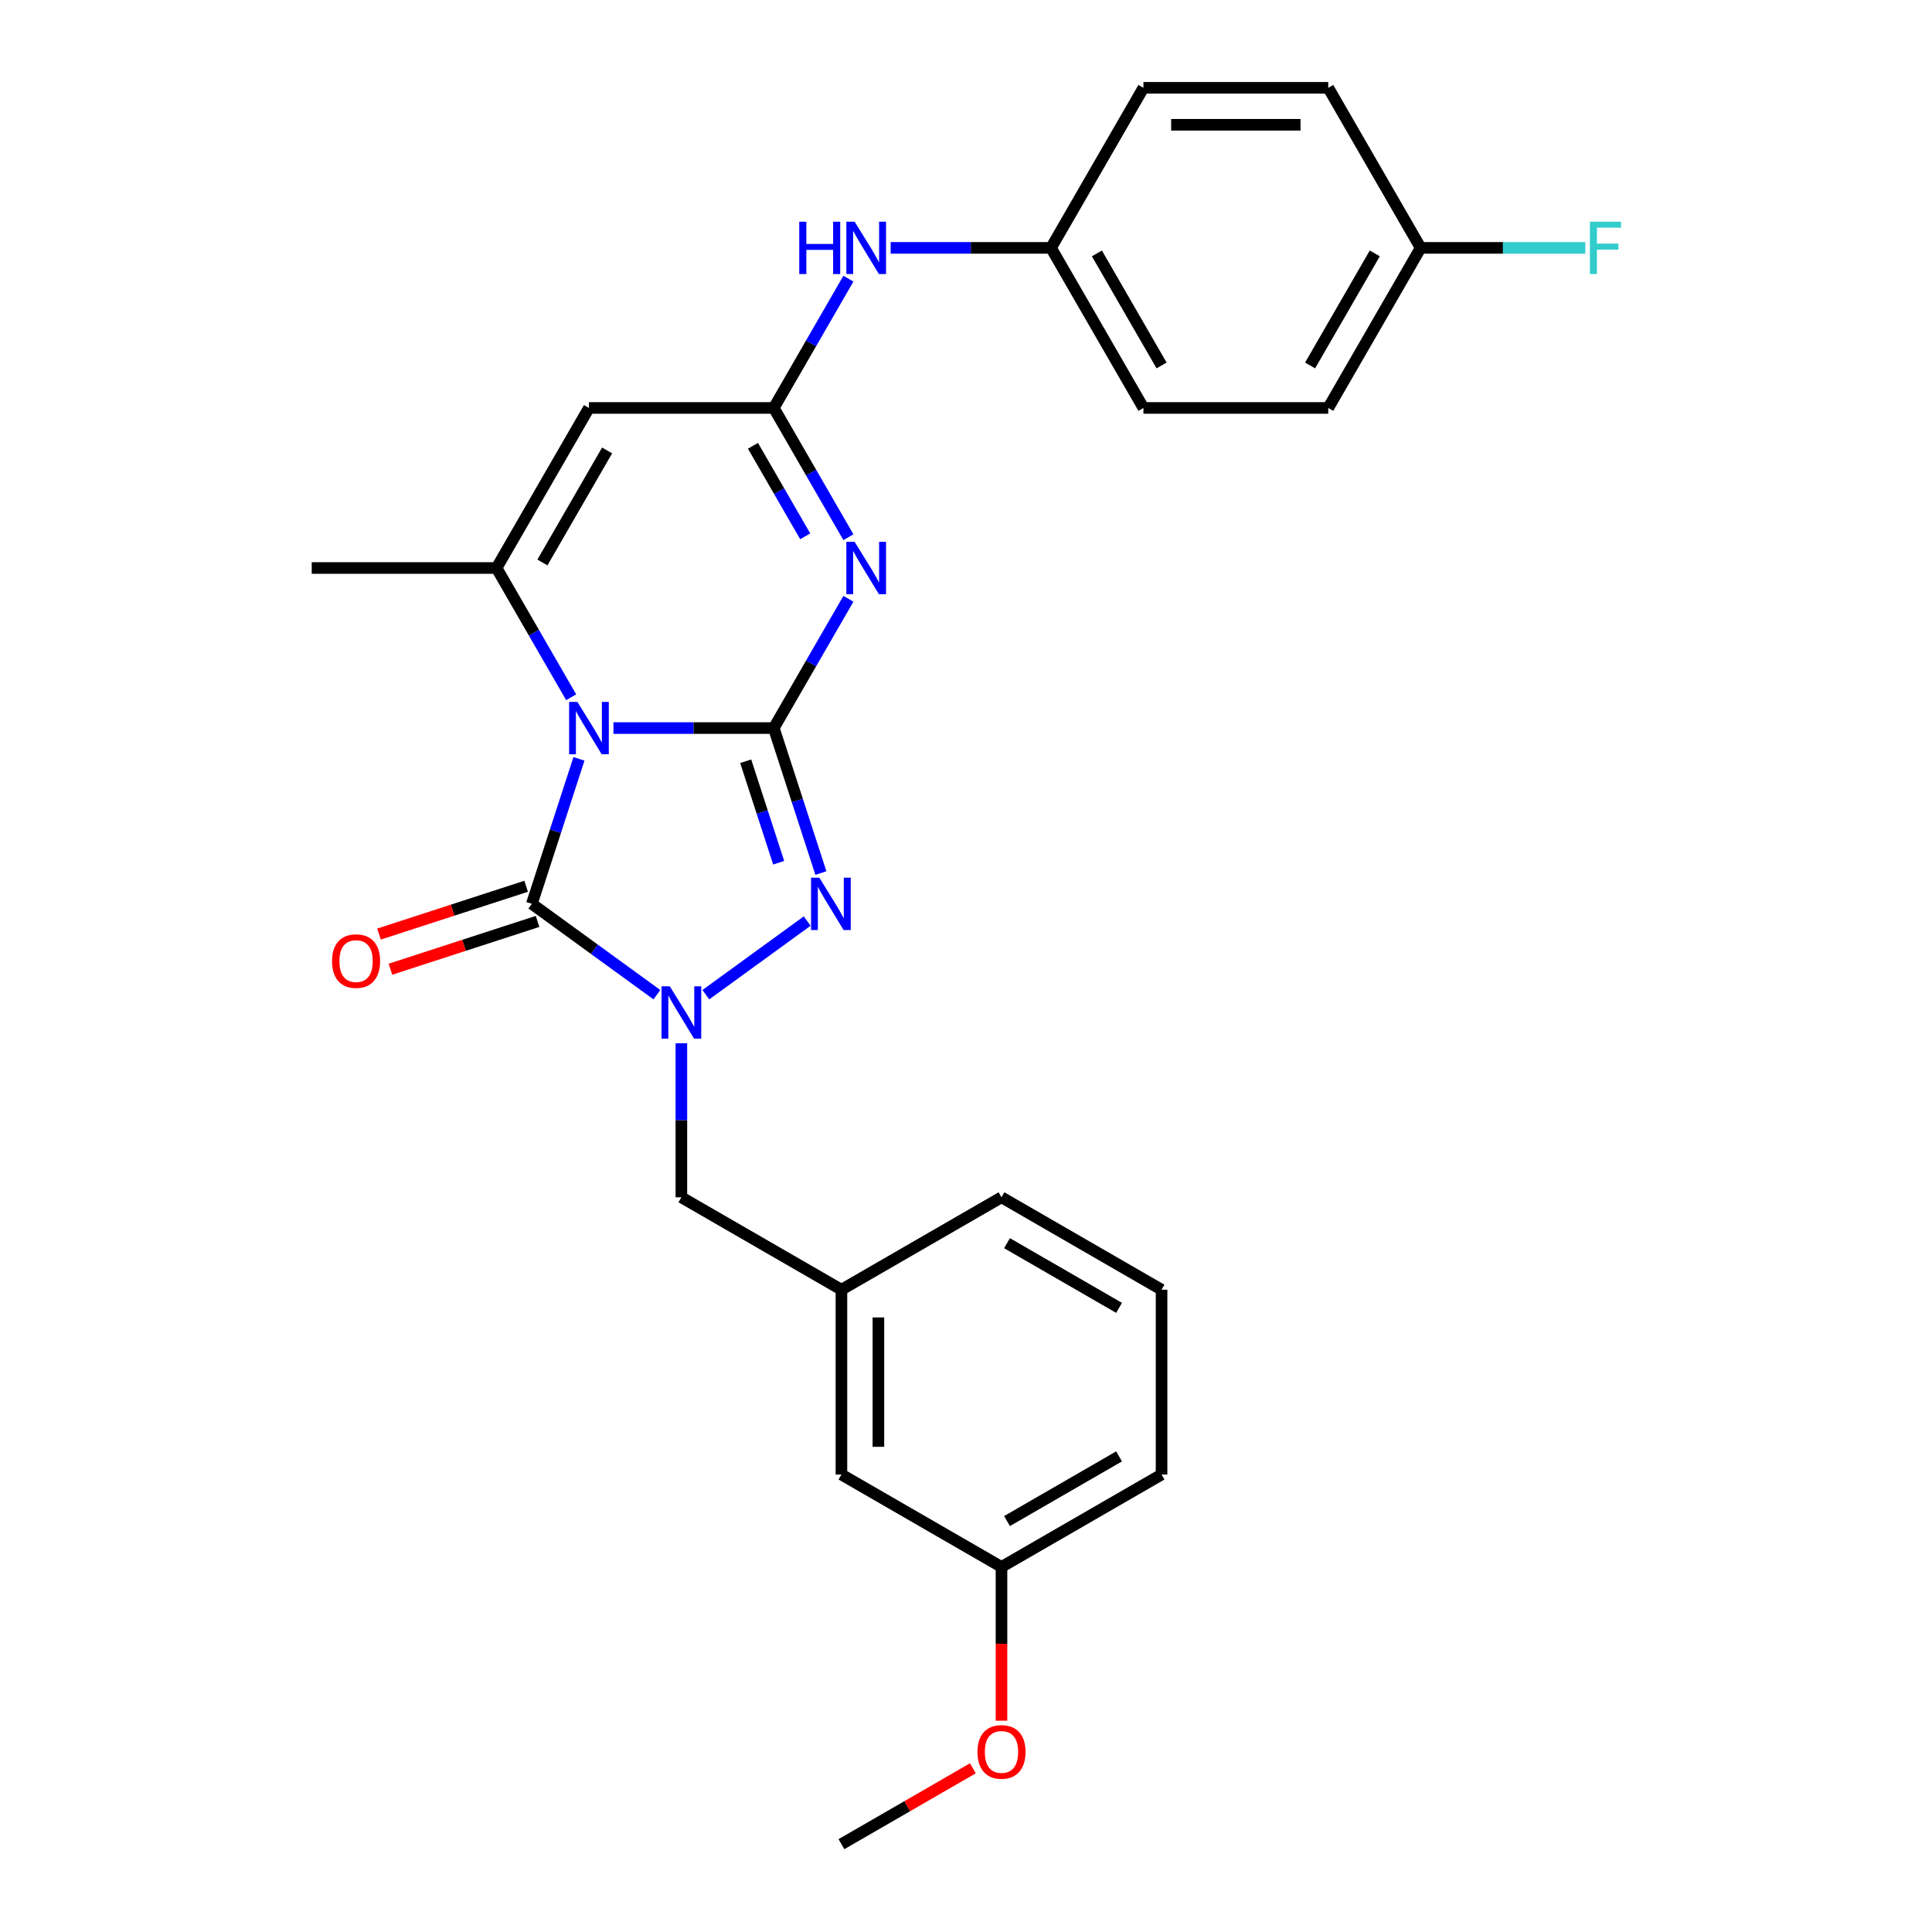<?xml version='1.0' encoding='iso-8859-1'?>
<svg version='1.1' baseProfile='full'
              xmlns='http://www.w3.org/2000/svg'
                      xmlns:rdkit='http://www.rdkit.org/xml'
                      xmlns:xlink='http://www.w3.org/1999/xlink'
                  xml:space='preserve'
width='1000px' height='1000px' viewBox='0 0 1000 1000'>
<!-- END OF HEADER -->
<rect style='opacity:1.0;fill:#FFFFFF;stroke:none' width='1000' height='1000' x='0' y='0'> </rect>
<path class='bond-0' d='M 317.51,376.845 L 359.009,376.845' style='fill:none;fill-rule:evenodd;stroke:#0000FF;stroke-width:6px;stroke-linecap:butt;stroke-linejoin:miter;stroke-opacity:1' />
<path class='bond-0' d='M 359.009,376.845 L 400.509,376.845' style='fill:none;fill-rule:evenodd;stroke:#000000;stroke-width:6px;stroke-linecap:butt;stroke-linejoin:miter;stroke-opacity:1' />
<path class='bond-1' d='M 299.666,392.782 L 287.474,430.305' style='fill:none;fill-rule:evenodd;stroke:#0000FF;stroke-width:6px;stroke-linecap:butt;stroke-linejoin:miter;stroke-opacity:1' />
<path class='bond-1' d='M 287.474,430.305 L 275.283,467.827' style='fill:none;fill-rule:evenodd;stroke:#000000;stroke-width:6px;stroke-linecap:butt;stroke-linejoin:miter;stroke-opacity:1' />
<path class='bond-5' d='M 295.643,360.907 L 276.328,327.452' style='fill:none;fill-rule:evenodd;stroke:#0000FF;stroke-width:6px;stroke-linecap:butt;stroke-linejoin:miter;stroke-opacity:1' />
<path class='bond-5' d='M 276.328,327.452 L 257.012,293.997' style='fill:none;fill-rule:evenodd;stroke:#000000;stroke-width:6px;stroke-linecap:butt;stroke-linejoin:miter;stroke-opacity:1' />
<path class='bond-2' d='M 400.509,376.845 L 419.824,343.39' style='fill:none;fill-rule:evenodd;stroke:#000000;stroke-width:6px;stroke-linecap:butt;stroke-linejoin:miter;stroke-opacity:1' />
<path class='bond-2' d='M 419.824,343.39 L 439.139,309.935' style='fill:none;fill-rule:evenodd;stroke:#0000FF;stroke-width:6px;stroke-linecap:butt;stroke-linejoin:miter;stroke-opacity:1' />
<path class='bond-4' d='M 400.509,376.845 L 412.7,414.367' style='fill:none;fill-rule:evenodd;stroke:#000000;stroke-width:6px;stroke-linecap:butt;stroke-linejoin:miter;stroke-opacity:1' />
<path class='bond-4' d='M 412.7,414.367 L 424.892,451.889' style='fill:none;fill-rule:evenodd;stroke:#0000FF;stroke-width:6px;stroke-linecap:butt;stroke-linejoin:miter;stroke-opacity:1' />
<path class='bond-4' d='M 385.97,394.014 L 394.504,420.279' style='fill:none;fill-rule:evenodd;stroke:#000000;stroke-width:6px;stroke-linecap:butt;stroke-linejoin:miter;stroke-opacity:1' />
<path class='bond-4' d='M 394.504,420.279 L 403.038,446.545' style='fill:none;fill-rule:evenodd;stroke:#0000FF;stroke-width:6px;stroke-linecap:butt;stroke-linejoin:miter;stroke-opacity:1' />
<path class='bond-3' d='M 275.283,467.827 L 307.647,491.341' style='fill:none;fill-rule:evenodd;stroke:#000000;stroke-width:6px;stroke-linecap:butt;stroke-linejoin:miter;stroke-opacity:1' />
<path class='bond-3' d='M 307.647,491.341 L 340.011,514.854' style='fill:none;fill-rule:evenodd;stroke:#0000FF;stroke-width:6px;stroke-linecap:butt;stroke-linejoin:miter;stroke-opacity:1' />
<path class='bond-10' d='M 272.326,458.729 L 234.249,471.101' style='fill:none;fill-rule:evenodd;stroke:#000000;stroke-width:6px;stroke-linecap:butt;stroke-linejoin:miter;stroke-opacity:1' />
<path class='bond-10' d='M 234.249,471.101 L 196.172,483.473' style='fill:none;fill-rule:evenodd;stroke:#FF0000;stroke-width:6px;stroke-linecap:butt;stroke-linejoin:miter;stroke-opacity:1' />
<path class='bond-10' d='M 278.239,476.925 L 240.162,489.297' style='fill:none;fill-rule:evenodd;stroke:#000000;stroke-width:6px;stroke-linecap:butt;stroke-linejoin:miter;stroke-opacity:1' />
<path class='bond-10' d='M 240.162,489.297 L 202.085,501.669' style='fill:none;fill-rule:evenodd;stroke:#FF0000;stroke-width:6px;stroke-linecap:butt;stroke-linejoin:miter;stroke-opacity:1' />
<path class='bond-28' d='M 439.139,278.06 L 419.824,244.605' style='fill:none;fill-rule:evenodd;stroke:#0000FF;stroke-width:6px;stroke-linecap:butt;stroke-linejoin:miter;stroke-opacity:1' />
<path class='bond-28' d='M 419.824,244.605 L 400.509,211.15' style='fill:none;fill-rule:evenodd;stroke:#000000;stroke-width:6px;stroke-linecap:butt;stroke-linejoin:miter;stroke-opacity:1' />
<path class='bond-28' d='M 416.775,277.59 L 403.254,254.171' style='fill:none;fill-rule:evenodd;stroke:#0000FF;stroke-width:6px;stroke-linecap:butt;stroke-linejoin:miter;stroke-opacity:1' />
<path class='bond-28' d='M 403.254,254.171 L 389.734,230.753' style='fill:none;fill-rule:evenodd;stroke:#000000;stroke-width:6px;stroke-linecap:butt;stroke-linejoin:miter;stroke-opacity:1' />
<path class='bond-8' d='M 352.677,539.994 L 352.677,579.858' style='fill:none;fill-rule:evenodd;stroke:#0000FF;stroke-width:6px;stroke-linecap:butt;stroke-linejoin:miter;stroke-opacity:1' />
<path class='bond-8' d='M 352.677,579.858 L 352.677,619.721' style='fill:none;fill-rule:evenodd;stroke:#000000;stroke-width:6px;stroke-linecap:butt;stroke-linejoin:miter;stroke-opacity:1' />
<path class='bond-27' d='M 365.342,514.854 L 417.796,476.745' style='fill:none;fill-rule:evenodd;stroke:#0000FF;stroke-width:6px;stroke-linecap:butt;stroke-linejoin:miter;stroke-opacity:1' />
<path class='bond-7' d='M 257.012,293.997 L 304.844,211.15' style='fill:none;fill-rule:evenodd;stroke:#000000;stroke-width:6px;stroke-linecap:butt;stroke-linejoin:miter;stroke-opacity:1' />
<path class='bond-7' d='M 280.757,291.137 L 314.239,233.143' style='fill:none;fill-rule:evenodd;stroke:#000000;stroke-width:6px;stroke-linecap:butt;stroke-linejoin:miter;stroke-opacity:1' />
<path class='bond-14' d='M 257.012,293.997 L 161.348,293.997' style='fill:none;fill-rule:evenodd;stroke:#000000;stroke-width:6px;stroke-linecap:butt;stroke-linejoin:miter;stroke-opacity:1' />
<path class='bond-6' d='M 400.509,211.15 L 304.844,211.15' style='fill:none;fill-rule:evenodd;stroke:#000000;stroke-width:6px;stroke-linecap:butt;stroke-linejoin:miter;stroke-opacity:1' />
<path class='bond-9' d='M 400.509,211.15 L 419.824,177.695' style='fill:none;fill-rule:evenodd;stroke:#000000;stroke-width:6px;stroke-linecap:butt;stroke-linejoin:miter;stroke-opacity:1' />
<path class='bond-9' d='M 419.824,177.695 L 439.139,144.24' style='fill:none;fill-rule:evenodd;stroke:#0000FF;stroke-width:6px;stroke-linecap:butt;stroke-linejoin:miter;stroke-opacity:1' />
<path class='bond-11' d='M 352.677,619.721 L 435.524,667.553' style='fill:none;fill-rule:evenodd;stroke:#000000;stroke-width:6px;stroke-linecap:butt;stroke-linejoin:miter;stroke-opacity:1' />
<path class='bond-12' d='M 461.007,128.302 L 502.506,128.302' style='fill:none;fill-rule:evenodd;stroke:#0000FF;stroke-width:6px;stroke-linecap:butt;stroke-linejoin:miter;stroke-opacity:1' />
<path class='bond-12' d='M 502.506,128.302 L 544.005,128.302' style='fill:none;fill-rule:evenodd;stroke:#000000;stroke-width:6px;stroke-linecap:butt;stroke-linejoin:miter;stroke-opacity:1' />
<path class='bond-13' d='M 435.524,667.553 L 435.524,763.217' style='fill:none;fill-rule:evenodd;stroke:#000000;stroke-width:6px;stroke-linecap:butt;stroke-linejoin:miter;stroke-opacity:1' />
<path class='bond-13' d='M 454.657,681.903 L 454.657,748.868' style='fill:none;fill-rule:evenodd;stroke:#000000;stroke-width:6px;stroke-linecap:butt;stroke-linejoin:miter;stroke-opacity:1' />
<path class='bond-24' d='M 435.524,667.553 L 518.372,619.721' style='fill:none;fill-rule:evenodd;stroke:#000000;stroke-width:6px;stroke-linecap:butt;stroke-linejoin:miter;stroke-opacity:1' />
<path class='bond-18' d='M 544.005,128.302 L 591.837,45.455' style='fill:none;fill-rule:evenodd;stroke:#000000;stroke-width:6px;stroke-linecap:butt;stroke-linejoin:miter;stroke-opacity:1' />
<path class='bond-19' d='M 544.005,128.302 L 591.837,211.15' style='fill:none;fill-rule:evenodd;stroke:#000000;stroke-width:6px;stroke-linecap:butt;stroke-linejoin:miter;stroke-opacity:1' />
<path class='bond-19' d='M 567.749,131.163 L 601.232,189.156' style='fill:none;fill-rule:evenodd;stroke:#000000;stroke-width:6px;stroke-linecap:butt;stroke-linejoin:miter;stroke-opacity:1' />
<path class='bond-16' d='M 435.524,763.217 L 518.372,811.049' style='fill:none;fill-rule:evenodd;stroke:#000000;stroke-width:6px;stroke-linecap:butt;stroke-linejoin:miter;stroke-opacity:1' />
<path class='bond-15' d='M 735.333,128.302 L 687.501,211.15' style='fill:none;fill-rule:evenodd;stroke:#000000;stroke-width:6px;stroke-linecap:butt;stroke-linejoin:miter;stroke-opacity:1' />
<path class='bond-15' d='M 711.589,131.163 L 678.106,189.156' style='fill:none;fill-rule:evenodd;stroke:#000000;stroke-width:6px;stroke-linecap:butt;stroke-linejoin:miter;stroke-opacity:1' />
<path class='bond-17' d='M 735.333,128.302 L 777.942,128.302' style='fill:none;fill-rule:evenodd;stroke:#000000;stroke-width:6px;stroke-linecap:butt;stroke-linejoin:miter;stroke-opacity:1' />
<path class='bond-17' d='M 777.942,128.302 L 820.551,128.302' style='fill:none;fill-rule:evenodd;stroke:#33CCCC;stroke-width:6px;stroke-linecap:butt;stroke-linejoin:miter;stroke-opacity:1' />
<path class='bond-29' d='M 735.333,128.302 L 687.501,45.455' style='fill:none;fill-rule:evenodd;stroke:#000000;stroke-width:6px;stroke-linecap:butt;stroke-linejoin:miter;stroke-opacity:1' />
<path class='bond-22' d='M 518.372,811.049 L 518.372,850.836' style='fill:none;fill-rule:evenodd;stroke:#000000;stroke-width:6px;stroke-linecap:butt;stroke-linejoin:miter;stroke-opacity:1' />
<path class='bond-22' d='M 518.372,850.836 L 518.372,890.623' style='fill:none;fill-rule:evenodd;stroke:#FF0000;stroke-width:6px;stroke-linecap:butt;stroke-linejoin:miter;stroke-opacity:1' />
<path class='bond-30' d='M 518.372,811.049 L 601.219,763.217' style='fill:none;fill-rule:evenodd;stroke:#000000;stroke-width:6px;stroke-linecap:butt;stroke-linejoin:miter;stroke-opacity:1' />
<path class='bond-30' d='M 521.232,787.305 L 579.226,753.822' style='fill:none;fill-rule:evenodd;stroke:#000000;stroke-width:6px;stroke-linecap:butt;stroke-linejoin:miter;stroke-opacity:1' />
<path class='bond-21' d='M 591.837,45.455 L 687.501,45.455' style='fill:none;fill-rule:evenodd;stroke:#000000;stroke-width:6px;stroke-linecap:butt;stroke-linejoin:miter;stroke-opacity:1' />
<path class='bond-21' d='M 606.186,64.587 L 673.151,64.587' style='fill:none;fill-rule:evenodd;stroke:#000000;stroke-width:6px;stroke-linecap:butt;stroke-linejoin:miter;stroke-opacity:1' />
<path class='bond-20' d='M 591.837,211.15 L 687.501,211.15' style='fill:none;fill-rule:evenodd;stroke:#000000;stroke-width:6px;stroke-linecap:butt;stroke-linejoin:miter;stroke-opacity:1' />
<path class='bond-26' d='M 503.544,915.274 L 469.534,934.91' style='fill:none;fill-rule:evenodd;stroke:#FF0000;stroke-width:6px;stroke-linecap:butt;stroke-linejoin:miter;stroke-opacity:1' />
<path class='bond-26' d='M 469.534,934.91 L 435.524,954.545' style='fill:none;fill-rule:evenodd;stroke:#000000;stroke-width:6px;stroke-linecap:butt;stroke-linejoin:miter;stroke-opacity:1' />
<path class='bond-23' d='M 601.219,667.553 L 518.372,619.721' style='fill:none;fill-rule:evenodd;stroke:#000000;stroke-width:6px;stroke-linecap:butt;stroke-linejoin:miter;stroke-opacity:1' />
<path class='bond-23' d='M 579.226,676.948 L 521.232,643.465' style='fill:none;fill-rule:evenodd;stroke:#000000;stroke-width:6px;stroke-linecap:butt;stroke-linejoin:miter;stroke-opacity:1' />
<path class='bond-25' d='M 601.219,667.553 L 601.219,763.217' style='fill:none;fill-rule:evenodd;stroke:#000000;stroke-width:6px;stroke-linecap:butt;stroke-linejoin:miter;stroke-opacity:1' />
<path  class='atom-0' d='M 298.856 363.299
L 307.734 377.648
Q 308.614 379.064, 310.029 381.628
Q 311.445 384.192, 311.522 384.345
L 311.522 363.299
L 315.119 363.299
L 315.119 390.391
L 311.407 390.391
L 301.879 374.702
Q 300.769 372.865, 299.583 370.761
Q 298.435 368.656, 298.091 368.005
L 298.091 390.391
L 294.57 390.391
L 294.57 363.299
L 298.856 363.299
' fill='#0000FF'/>
<path  class='atom-3' d='M 442.352 280.451
L 451.23 294.801
Q 452.11 296.217, 453.526 298.78
Q 454.941 301.344, 455.018 301.497
L 455.018 280.451
L 458.615 280.451
L 458.615 307.543
L 454.903 307.543
L 445.375 291.854
Q 444.265 290.018, 443.079 287.913
Q 441.931 285.808, 441.587 285.158
L 441.587 307.543
L 438.066 307.543
L 438.066 280.451
L 442.352 280.451
' fill='#0000FF'/>
<path  class='atom-4' d='M 346.688 510.511
L 355.566 524.86
Q 356.446 526.276, 357.862 528.84
Q 359.277 531.404, 359.354 531.557
L 359.354 510.511
L 362.951 510.511
L 362.951 537.603
L 359.239 537.603
L 349.711 521.914
Q 348.601 520.077, 347.415 517.973
Q 346.267 515.868, 345.923 515.217
L 345.923 537.603
L 342.402 537.603
L 342.402 510.511
L 346.688 510.511
' fill='#0000FF'/>
<path  class='atom-5' d='M 424.082 454.281
L 432.959 468.63
Q 433.84 470.046, 435.255 472.61
Q 436.671 475.174, 436.748 475.327
L 436.748 454.281
L 440.345 454.281
L 440.345 481.373
L 436.633 481.373
L 427.105 465.684
Q 425.995 463.847, 424.809 461.743
Q 423.661 459.638, 423.317 458.987
L 423.317 481.373
L 419.796 481.373
L 419.796 454.281
L 424.082 454.281
' fill='#0000FF'/>
<path  class='atom-10' d='M 413.691 114.756
L 417.365 114.756
L 417.365 126.274
L 431.217 126.274
L 431.217 114.756
L 434.89 114.756
L 434.89 141.848
L 431.217 141.848
L 431.217 129.335
L 417.365 129.335
L 417.365 141.848
L 413.691 141.848
L 413.691 114.756
' fill='#0000FF'/>
<path  class='atom-10' d='M 442.352 114.756
L 451.23 129.106
Q 452.11 130.522, 453.526 133.085
Q 454.941 135.649, 455.018 135.802
L 455.018 114.756
L 458.615 114.756
L 458.615 141.848
L 454.903 141.848
L 445.375 126.159
Q 444.265 124.322, 443.079 122.218
Q 441.931 120.113, 441.587 119.463
L 441.587 141.848
L 438.066 141.848
L 438.066 114.756
L 442.352 114.756
' fill='#0000FF'/>
<path  class='atom-11' d='M 171.864 497.465
Q 171.864 490.96, 175.079 487.325
Q 178.293 483.69, 184.301 483.69
Q 190.308 483.69, 193.523 487.325
Q 196.737 490.96, 196.737 497.465
Q 196.737 504.047, 193.484 507.797
Q 190.232 511.509, 184.301 511.509
Q 178.331 511.509, 175.079 507.797
Q 171.864 504.085, 171.864 497.465
M 184.301 508.447
Q 188.433 508.447, 190.653 505.692
Q 192.91 502.899, 192.91 497.465
Q 192.91 492.146, 190.653 489.468
Q 188.433 486.751, 184.301 486.751
Q 180.168 486.751, 177.91 489.429
Q 175.691 492.108, 175.691 497.465
Q 175.691 502.937, 177.91 505.692
Q 180.168 508.447, 184.301 508.447
' fill='#FF0000'/>
<path  class='atom-18' d='M 822.942 114.756
L 839.052 114.756
L 839.052 117.856
L 826.578 117.856
L 826.578 126.083
L 837.675 126.083
L 837.675 129.22
L 826.578 129.22
L 826.578 141.848
L 822.942 141.848
L 822.942 114.756
' fill='#33CCCC'/>
<path  class='atom-23' d='M 505.935 906.79
Q 505.935 900.285, 509.15 896.65
Q 512.364 893.014, 518.372 893.014
Q 524.379 893.014, 527.594 896.65
Q 530.808 900.285, 530.808 906.79
Q 530.808 913.372, 527.555 917.122
Q 524.303 920.833, 518.372 920.833
Q 512.402 920.833, 509.15 917.122
Q 505.935 913.41, 505.935 906.79
M 518.372 917.772
Q 522.504 917.772, 524.724 915.017
Q 526.981 912.224, 526.981 906.79
Q 526.981 901.471, 524.724 898.792
Q 522.504 896.076, 518.372 896.076
Q 514.239 896.076, 511.981 898.754
Q 509.762 901.433, 509.762 906.79
Q 509.762 912.262, 511.981 915.017
Q 514.239 917.772, 518.372 917.772
' fill='#FF0000'/>
</svg>
